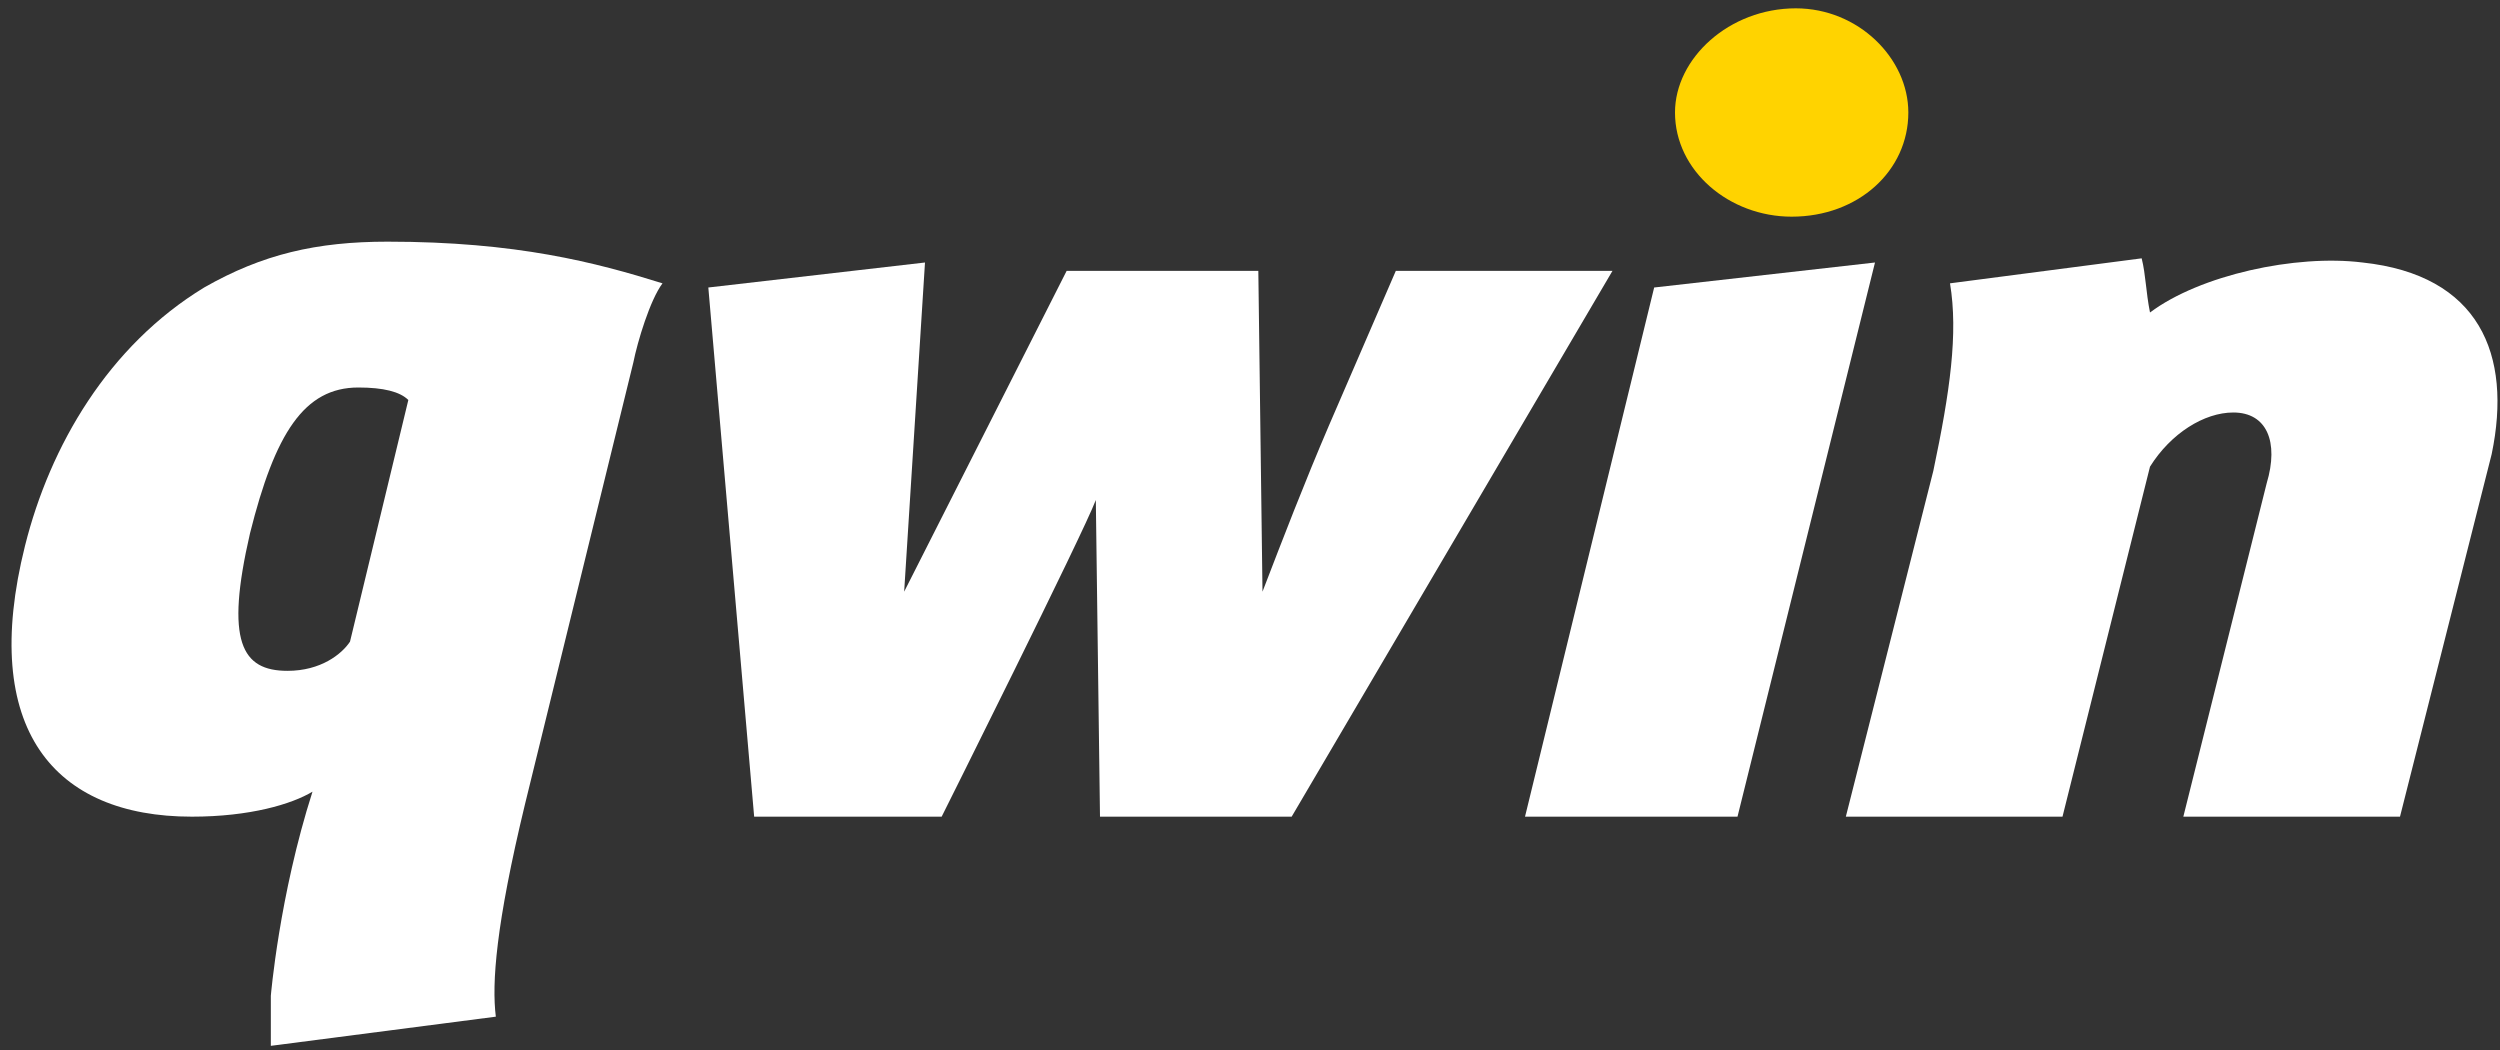 <?xml version="1.0" encoding="UTF-8"?>
<!DOCTYPE svg PUBLIC "-//W3C//DTD SVG 1.1//EN" "http://www.w3.org/Graphics/SVG/1.1/DTD/svg11.dtd">
<!-- Creator: CorelDRAW X7 -->
<svg xmlns="http://www.w3.org/2000/svg" xml:space="preserve" width="600px" height="252px" version="1.1" style="shape-rendering:geometricPrecision; text-rendering:geometricPrecision; image-rendering:optimizeQuality; fill-rule:evenodd; clip-rule:evenodd"
viewBox="0 0 600 252"
 xmlns:xlink="http://www.w3.org/1999/xlink">
 <rect x="0" y="0" width="600" height="252" fill="#333333" stroke="none"/>
 <defs>
  <style type="text/css">
   <![CDATA[
    .fil1 {fill:#FFD300}
    .fil0 {fill:white}
   ]]>
  </style>
 </defs>
 <g id="Слой_x0020_1">
  <polygon class="fil0" points="397,69 366,196 417,196 450,63 "/>
  <path class="fil0" d="M567 63c-16,-2 -39,3 -51,12 -1,-5 -1,-9 -2,-13l-46 6c2,12 0,26 -4,45l-21 83 52 0 21 -84c5,-8 13,-13 20,-13 8,0 11,7 8,17l-20 80 52 0 22 -87c5,-24 -3,-43 -31,-46z"/>
  <path class="fil1" d="M458 27c0,-13 -12,-25 -27,-25 -16,0 -29,12 -29,25 0,14 13,25 28,25 16,0 28,-11 28,-25l0 0z"/>
  <path class="fil0" d="M335 65l-16 37c-6,14 -11,27 -16,40l-1 -77 -46 0 -39 77 5 -79 -52 6 11 127 45 0c0,0 34,-68 37,-76l1 76 46 0 77 -131 -52 0z"/>
  <path class="fil0" d="M46 196c14,0 24,-3 29,-6 -8,25 -10,49 -10,49l0 0c0,4 0,9 0,12l54 -7c-1,-8 0,-22 7,-51l26 -106c1,-5 4,-15 7,-19 -16,-5 -35,-10 -66,-10 -17,0 -30,3 -44,11 -23,14 -37,38 -43,62 -11,44 7,65 40,65zm14 -68c6,-24 13,-35 26,-35 6,0 10,1 12,3l-14 58c-2,3 -7,7 -15,7 -11,0 -15,-7 -9,-33z"/>
 </g>
</svg>
